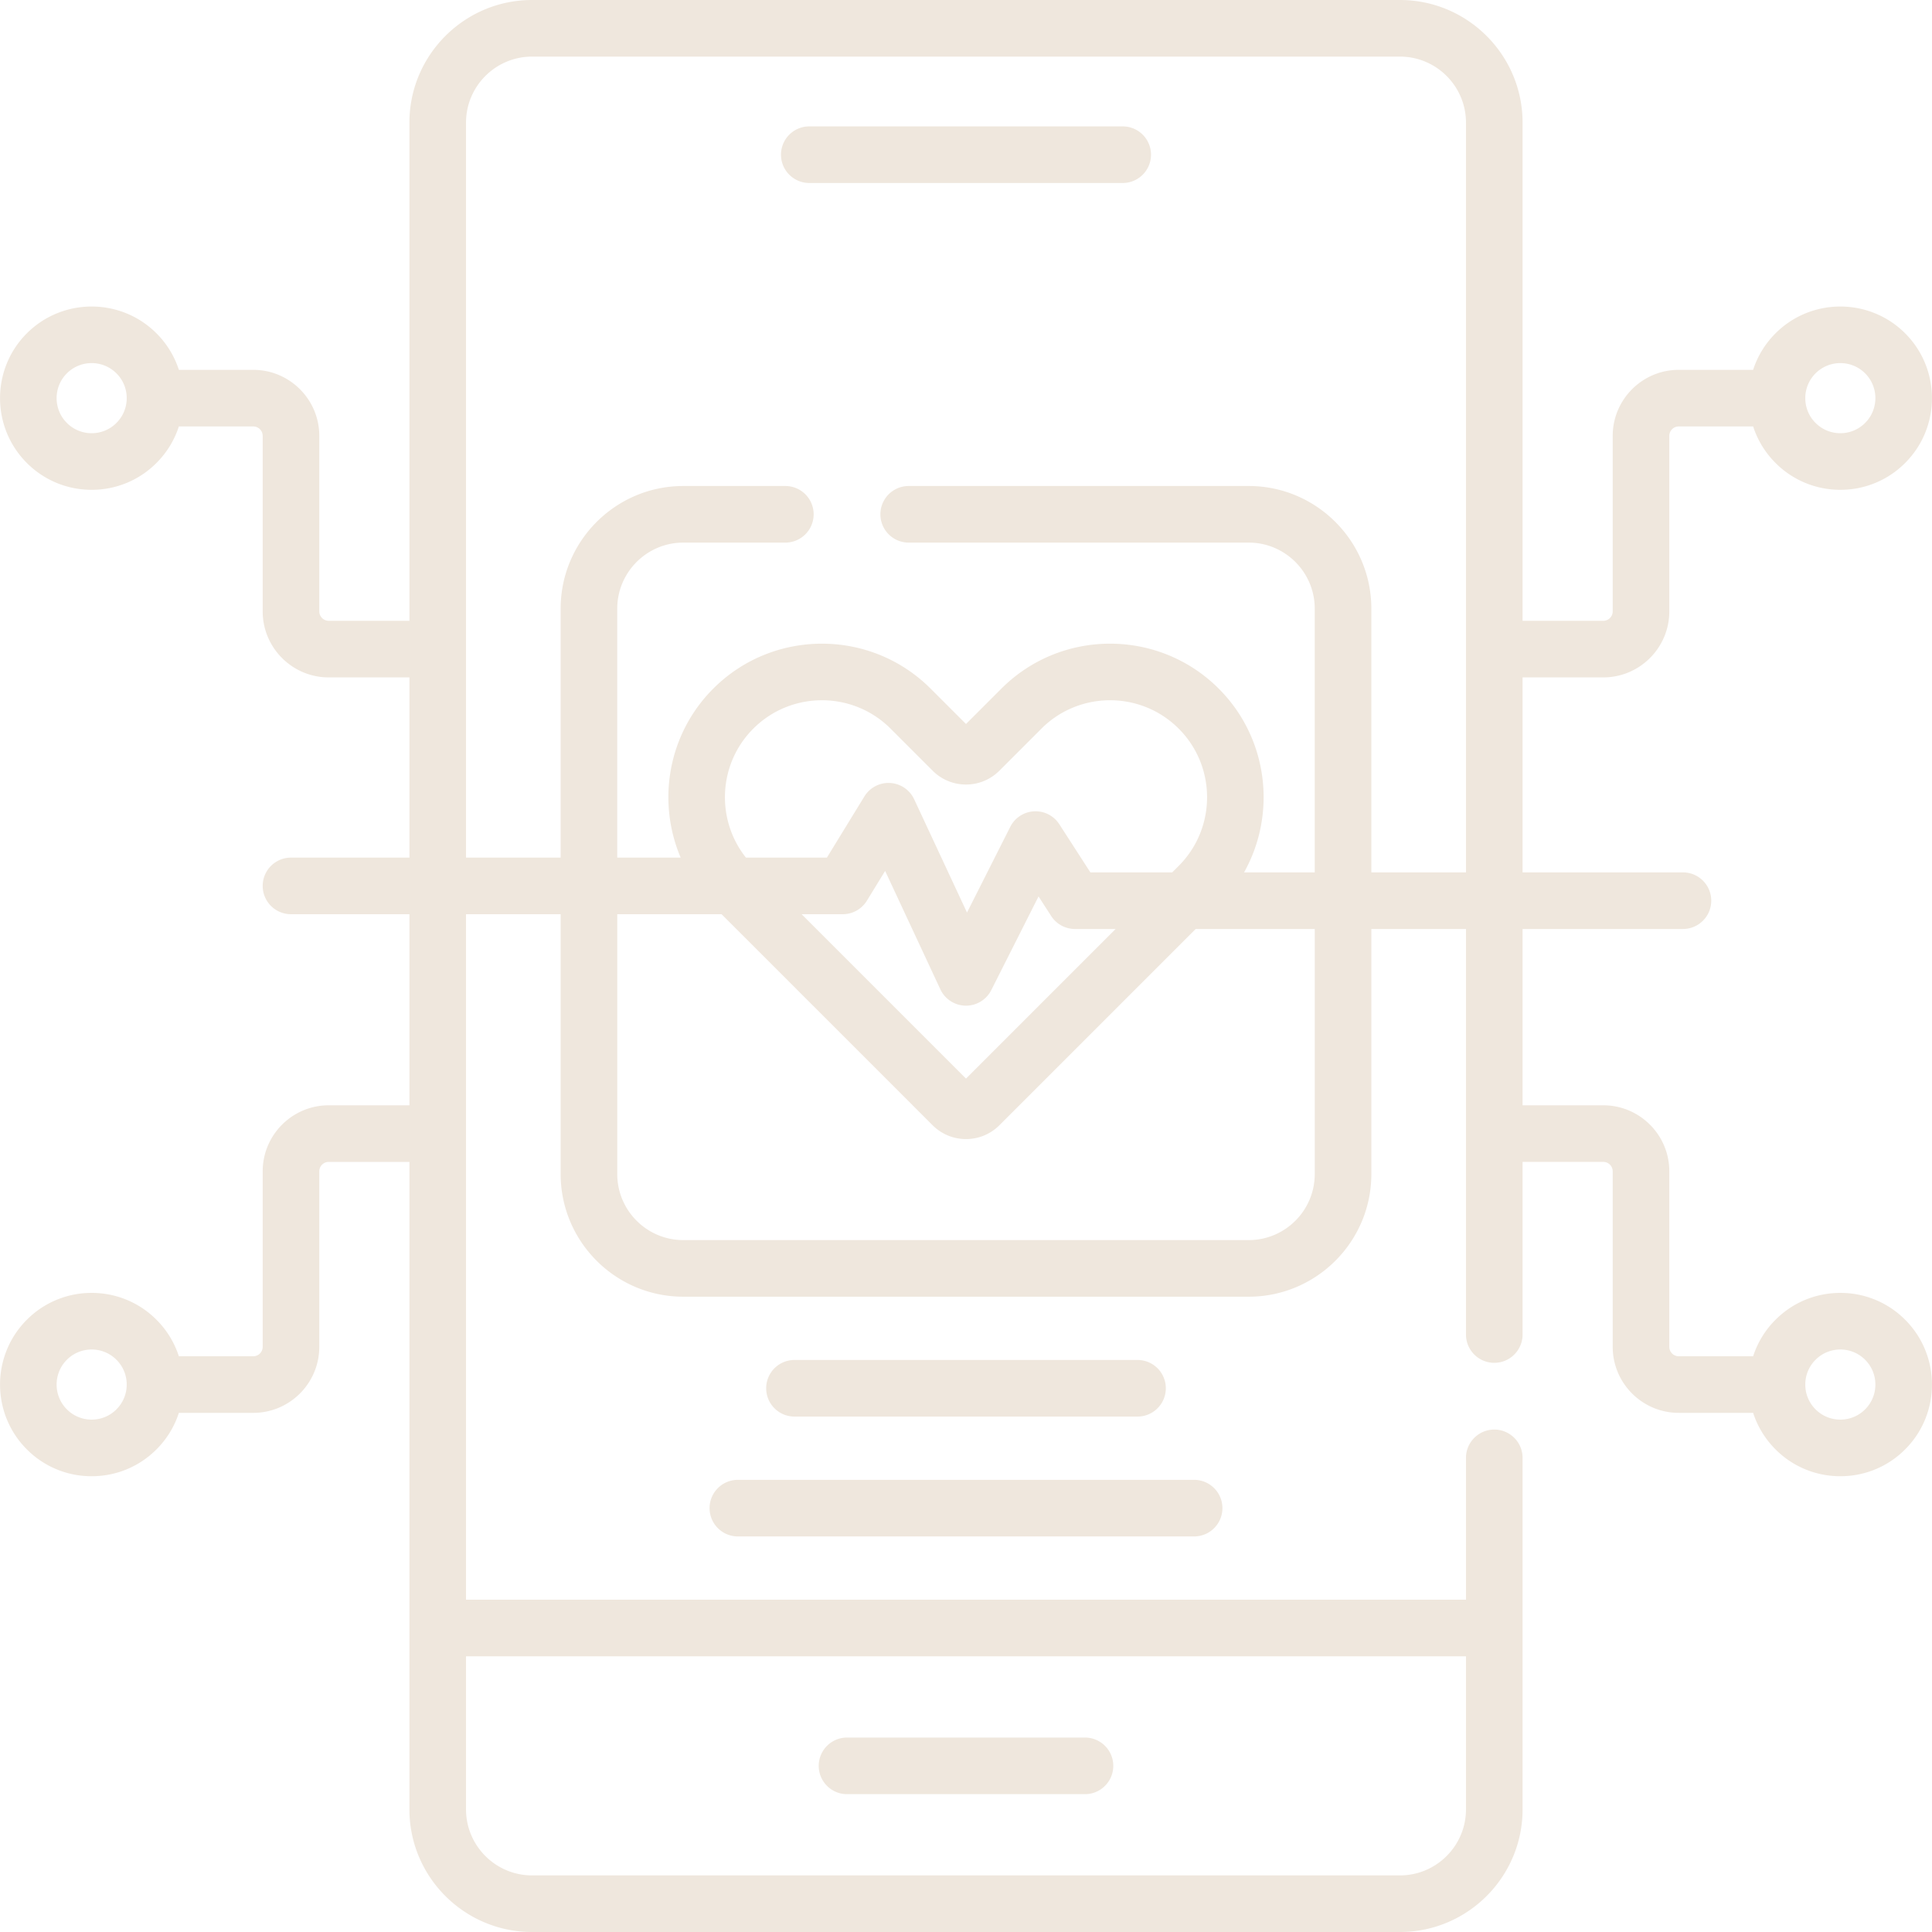 <svg xmlns="http://www.w3.org/2000/svg" version="1.1" xmlns:xlink="http://www.w3.org/1999/xlink" width="512" height="512" x="0" y="0" viewBox="0 0 512 512" style="enable-background:new 0 0 512 512" xml:space="preserve"><g><path d="M224.47 475.47h63.061a7.5 7.5 0 0 0 0-15H224.47a7.5 7.5 0 0 0 0 15zM297.53 33.496h-83.06a7.5 7.5 0 0 0 0 15h83.061a7.5 7.5 0 1 0-.001-15zM301.456 375.406a7.5 7.5 0 0 0 0-15h-90.911a7.5 7.5 0 0 0 0 15zM188.044 399.673a7.5 7.5 0 0 0 7.5 7.5h120.911a7.5 7.5 0 0 0 0-15H195.544a7.5 7.5 0 0 0-7.5 7.5z" fill="#efe7dd" opacity="1" data-original="#000000"></path><path d="M487.709 342.632c-6.489 0-12.589 2.526-17.176 7.114a24.168 24.168 0 0 0-5.934 9.677h-19.714a2.503 2.503 0 0 1-2.5-2.5v-46.508c0-9.649-7.851-17.5-17.5-17.5H403.5v-46.723H446a7.5 7.5 0 0 0 0-15h-42.5V179.52h21.385c9.649 0 17.5-7.851 17.5-17.5v-46.508c0-1.378 1.121-2.5 2.5-2.5h19.714a24.173 24.173 0 0 0 5.933 9.676 24.133 24.133 0 0 0 17.177 7.115 24.132 24.132 0 0 0 17.176-7.115c9.471-9.471 9.471-24.881 0-34.353-9.471-9.469-24.881-9.47-34.353 0a24.168 24.168 0 0 0-5.934 9.677h-19.714c-9.649 0-17.5 7.851-17.5 17.5v46.508c0 1.378-1.122 2.5-2.5 2.5H403.5V32.5C403.5 14.58 388.92 0 371 0H141c-17.92 0-32.5 14.58-32.5 32.5v132.02H87.115a2.503 2.503 0 0 1-2.5-2.5v-46.508c0-9.649-7.851-17.5-17.5-17.5H47.401a24.165 24.165 0 0 0-5.934-9.676c-9.47-9.47-24.88-9.471-34.353 0-9.471 9.471-9.471 24.881 0 34.353a24.132 24.132 0 0 0 17.176 7.115 24.129 24.129 0 0 0 17.176-7.115 24.168 24.168 0 0 0 5.934-9.677h19.714c1.379 0 2.5 1.122 2.5 2.5v46.508c0 9.649 7.851 17.5 17.5 17.5H108.5v47.756H77.115a7.5 7.5 0 0 0 0 15H108.5v50.64H87.115c-9.649 0-17.5 7.851-17.5 17.5v46.508c0 1.378-1.121 2.5-2.5 2.5H47.401a24.173 24.173 0 0 0-5.933-9.676 24.133 24.133 0 0 0-17.177-7.115 24.128 24.128 0 0 0-17.176 7.115c-9.471 9.471-9.471 24.881 0 34.353a24.132 24.132 0 0 0 17.176 7.115c6.489 0 12.589-2.526 17.176-7.114a24.168 24.168 0 0 0 5.934-9.677h19.714c9.649 0 17.5-7.85 17.5-17.5v-46.508c0-1.378 1.122-2.5 2.5-2.5H108.5V479.5c0 17.92 14.58 32.5 32.5 32.5h230c17.92 0 32.5-14.58 32.5-32.5v-93.15a7.5 7.5 0 0 0-15 0v37.591h-265V242.276h25.079v68.863c0 17.92 14.58 32.5 32.5 32.5h149.843c17.92 0 32.5-14.58 32.5-32.5v-64.947H388.5v107.471a7.5 7.5 0 0 0 15 0v-45.748h21.385c1.378 0 2.5 1.122 2.5 2.5v46.508c0 9.65 7.851 17.5 17.5 17.5h19.714a24.173 24.173 0 0 0 5.933 9.676 24.133 24.133 0 0 0 17.177 7.115 24.128 24.128 0 0 0 17.176-7.115c9.471-9.471 9.471-24.881 0-34.353a24.135 24.135 0 0 0-17.176-7.114zm-6.57-243.69a9.262 9.262 0 0 1 6.57-2.717c2.379 0 4.759.906 6.57 2.717 3.623 3.623 3.623 9.517 0 13.14-1.755 1.755-4.088 2.722-6.57 2.722s-4.815-.967-6.57-2.722c-1.755-1.754-2.721-4.087-2.721-6.569s.966-4.816 2.721-6.571zM30.86 112.082a9.227 9.227 0 0 1-6.569 2.722 9.232 9.232 0 0 1-6.57-2.722c-3.623-3.622-3.623-9.517 0-13.14v.001c3.622-3.623 9.517-3.624 13.14 0 1.755 1.754 2.721 4.087 2.721 6.569s-.966 4.815-2.722 6.57zm0 261.411a9.226 9.226 0 0 1-6.569 2.721 9.231 9.231 0 0 1-6.57-2.721c-3.623-3.623-3.623-9.517 0-13.14 1.755-1.755 4.088-2.721 6.57-2.721s4.815.966 6.57 2.722c1.755 1.754 2.721 4.087 2.721 6.569s-.966 4.815-2.722 6.57zM388.5 438.94v40.56c0 9.649-7.851 17.5-17.5 17.5H141c-9.649 0-17.5-7.851-17.5-17.5v-40.56zm-40.079-127.801c0 9.649-7.851 17.5-17.5 17.5H181.079c-9.649 0-17.5-7.851-17.5-17.5v-68.863h27.647l55.936 55.936c2.437 2.437 5.638 3.655 8.839 3.655s6.402-1.218 8.839-3.655l52.02-52.02h31.563v64.947zM199.635 193.096c5.015-5.014 11.601-7.521 18.188-7.521s13.173 2.507 18.188 7.521l11.15 11.15c2.361 2.361 5.5 3.661 8.839 3.661s6.478-1.3 8.839-3.661l11.15-11.15c10.029-10.029 26.347-10.028 36.376 0 10.028 10.029 10.028 26.348 0 36.376l-1.72 1.72h-21.682l-8.234-12.759a7.498 7.498 0 0 0-12.997.687l-11.467 22.718-14.002-30.022a7.498 7.498 0 0 0-6.372-4.318 7.491 7.491 0 0 0-6.82 3.569l-9.933 16.208h-21.457c-8.02-10.088-7.373-24.852 1.954-34.179zm96.011 53.096L256 285.838l-43.562-43.562h10.901a7.501 7.501 0 0 0 6.395-3.581l4.835-7.889 14.634 31.376a7.498 7.498 0 0 0 6.681 4.329l.117.001a7.5 7.5 0 0 0 6.695-4.121l12.53-24.825 3.351 5.193a7.5 7.5 0 0 0 6.302 3.433zm67.775-15v-69.896c0-17.92-14.58-32.5-32.5-32.5h-90.108a7.5 7.5 0 0 0 0 15h90.108c9.649 0 17.5 7.851 17.5 17.5v69.896h-18.73c8.685-15.508 6.453-35.53-6.72-48.703-15.878-15.878-41.712-15.878-57.589 0L256 191.872l-9.382-9.382c-15.877-15.878-41.712-15.878-57.589 0-12.088 12.088-14.962 29.943-8.645 44.786h-16.806v-65.979c0-9.649 7.851-17.5 17.5-17.5h27.048a7.5 7.5 0 0 0 0-15h-27.048c-17.92 0-32.5 14.58-32.5 32.5v65.979H123.5V32.5c0-9.649 7.851-17.5 17.5-17.5h230c9.649 0 17.5 7.851 17.5 17.5v198.692zm130.858 142.301c-1.755 1.755-4.088 2.721-6.57 2.721s-4.815-.966-6.57-2.722c-1.755-1.754-2.721-4.087-2.721-6.569s.966-4.815 2.722-6.57c1.754-1.755 4.088-2.721 6.569-2.721s4.815.966 6.57 2.721c3.622 3.623 3.622 9.518 0 13.14z" fill="#efe7dd" opacity="1" data-original="#000000"></path></g></svg>